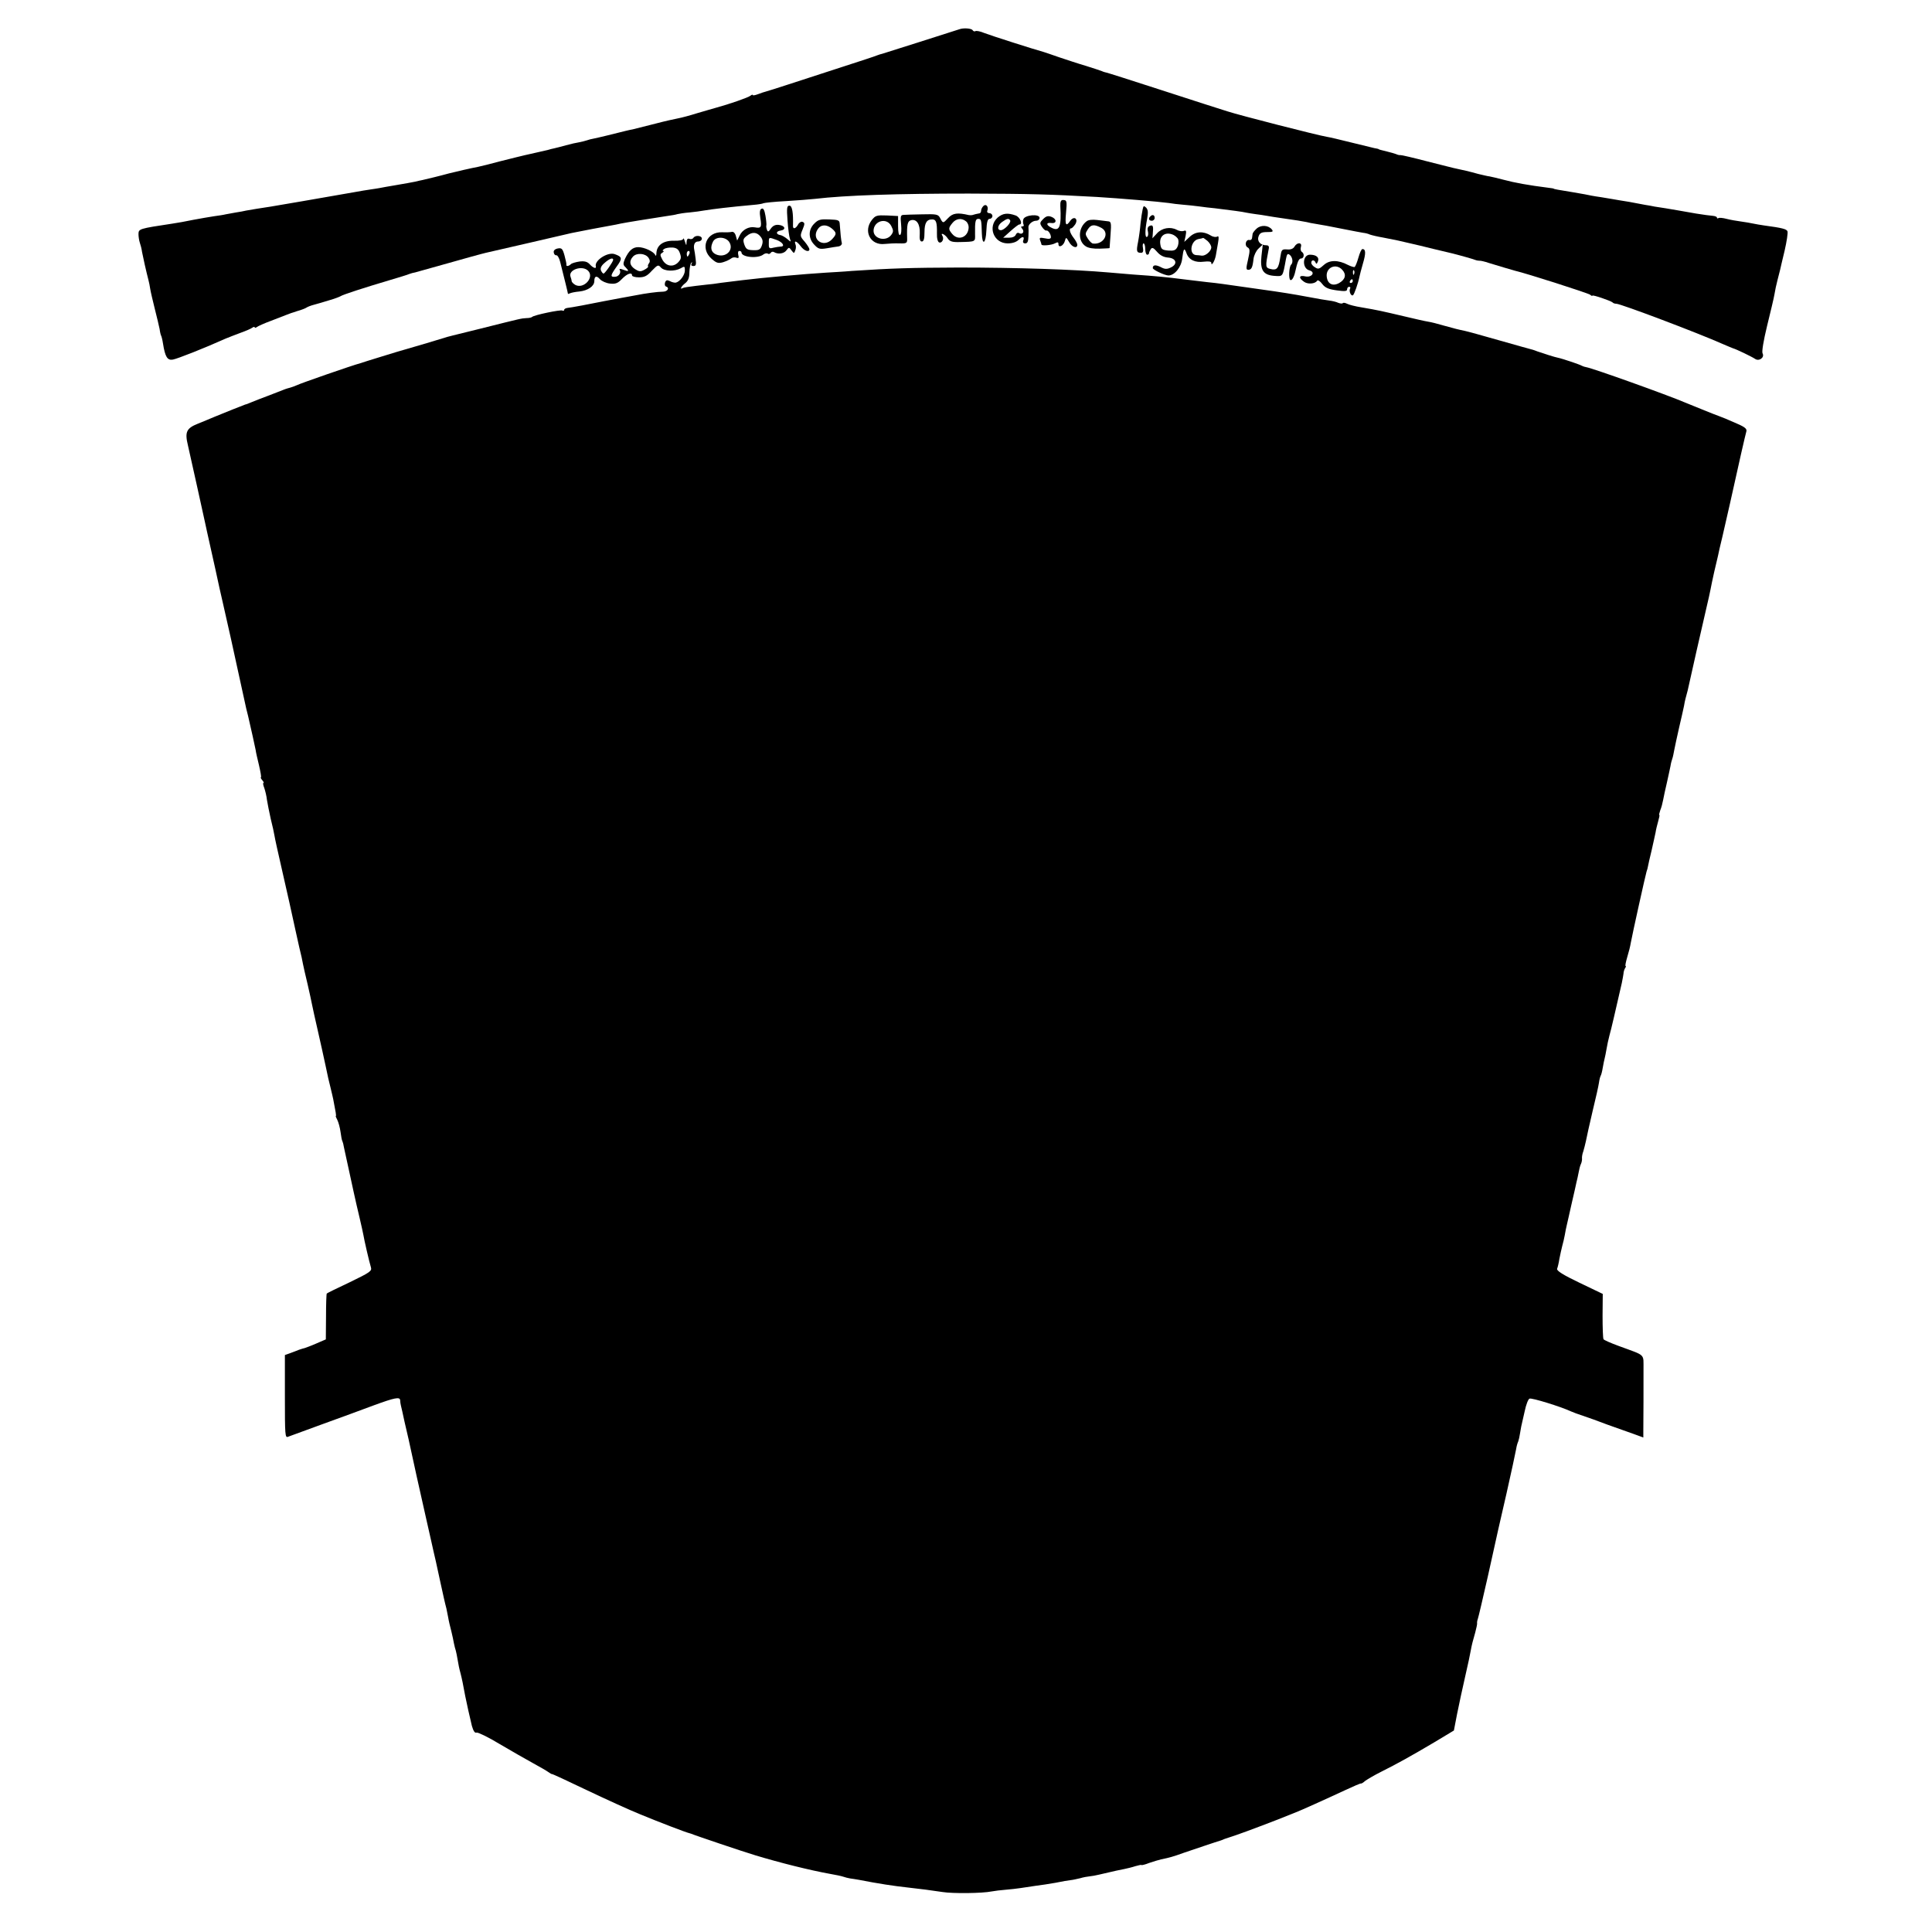 <?xml version="1.0" standalone="no"?>
<!DOCTYPE svg PUBLIC "-//W3C//DTD SVG 20010904//EN"
 "http://www.w3.org/TR/2001/REC-SVG-20010904/DTD/svg10.dtd">
<svg version="1.0" xmlns="http://www.w3.org/2000/svg"
 width="1024pt" height="1024pt" viewBox="0 0 1024 1024"
 preserveAspectRatio="xMidYMid meet">
<g transform="translate(0,1024) scale(0.1,-0.1)"
fill="#000000" stroke="none">
<path d="M5085 10085 c-23 -8 -399 -127 -409 -130 -6 -1 -18 -5 -26 -8 -8 -4
-94 -32 -190 -63 -96 -31 -222 -72 -280 -91 -58 -19 -112 -36 -120 -38 -8 -2
-27 -8 -42 -14 -16 -6 -28 -8 -28 -5 0 4 -6 2 -12 -3 -12 -10 -113 -45 -183
-64 -16 -4 -61 -18 -100 -29 -38 -12 -83 -24 -100 -27 -16 -3 -71 -15 -120
-28 -50 -13 -102 -26 -115 -29 -14 -3 -34 -7 -45 -10 -55 -14 -145 -36 -166
-40 -13 -2 -31 -7 -39 -10 -8 -3 -26 -7 -40 -10 -14 -2 -45 -9 -70 -16 -25 -7
-53 -14 -62 -16 -10 -2 -26 -6 -35 -9 -10 -2 -49 -11 -88 -20 -38 -8 -113 -27
-165 -40 -52 -14 -104 -27 -115 -29 -37 -7 -120 -26 -155 -35 -47 -13 -122
-31 -140 -35 -8 -2 -26 -5 -40 -9 -14 -3 -59 -11 -100 -18 -41 -7 -82 -14 -90
-16 -8 -1 -28 -5 -45 -7 -16 -2 -57 -9 -90 -15 -73 -13 -93 -16 -270 -47 -77
-13 -153 -26 -170 -29 -48 -7 -108 -17 -130 -21 -11 -3 -35 -7 -54 -10 -18 -3
-43 -8 -55 -10 -11 -3 -39 -7 -61 -10 -22 -3 -71 -12 -110 -19 -38 -8 -88 -17
-110 -20 -179 -27 -180 -28 -181 -55 0 -14 3 -34 7 -46 4 -11 10 -34 12 -50 5
-27 22 -103 34 -149 3 -11 7 -31 9 -45 2 -14 13 -61 24 -105 11 -44 23 -93 26
-109 2 -16 6 -32 8 -35 2 -3 7 -22 10 -42 11 -70 23 -90 52 -85 26 5 168 61
279 111 17 7 53 21 80 31 28 10 56 22 62 27 7 5 13 6 13 2 0 -4 6 -3 12 2 7 5
40 20 73 32 33 13 69 27 80 31 11 5 38 14 60 21 22 6 45 15 50 19 6 4 24 11
40 15 36 10 29 8 85 25 25 7 50 17 55 20 11 8 125 45 260 85 50 15 97 29 105
33 8 3 22 7 30 8 8 2 87 24 175 49 88 25 178 50 200 55 22 5 128 29 235 54
107 25 206 48 220 51 45 9 184 36 210 40 14 2 36 7 50 10 24 5 159 27 245 40
22 3 47 7 55 10 8 2 38 7 65 9 28 3 61 7 75 10 48 8 140 19 262 30 26 2 50 6
55 9 4 2 58 8 118 11 61 4 130 9 155 12 160 19 438 28 815 28 327 -1 430 -4
680 -18 116 -7 330 -25 380 -32 17 -3 50 -7 75 -9 25 -2 63 -6 85 -9 22 -3 60
-8 85 -10 88 -11 145 -18 165 -23 11 -2 34 -6 50 -8 17 -2 44 -6 60 -9 17 -3
48 -8 70 -11 85 -12 121 -18 140 -22 11 -3 31 -7 45 -9 42 -7 71 -12 155 -29
44 -9 89 -17 100 -19 11 -1 27 -5 35 -9 8 -3 40 -11 70 -16 30 -6 66 -13 80
-16 14 -3 43 -10 65 -15 22 -5 78 -18 125 -30 47 -11 92 -22 101 -24 32 -8
104 -28 119 -34 8 -3 18 -4 22 -4 4 1 27 -4 50 -12 41 -13 127 -38 138 -41 64
-15 385 -118 398 -127 6 -6 12 -8 12 -5 0 6 97 -27 107 -36 3 -4 12 -7 20 -7
23 0 433 -155 563 -213 25 -11 50 -21 55 -23 16 -4 99 -44 117 -56 21 -15 52
7 40 29 -5 8 5 68 24 146 18 73 36 148 39 167 3 19 10 53 16 75 6 22 12 47 14
55 2 8 12 54 24 102 11 48 18 94 15 102 -5 12 -27 18 -124 31 -19 3 -46 7 -58
10 -13 3 -43 8 -65 11 -23 3 -57 9 -76 14 -19 5 -38 7 -43 4 -4 -3 -8 -2 -8 3
0 4 -10 8 -22 9 -13 1 -52 6 -88 12 -36 6 -80 14 -97 17 -18 3 -48 8 -65 11
-18 3 -44 7 -58 9 -14 3 -36 7 -50 9 -14 3 -52 10 -85 16 -33 5 -73 12 -90 15
-16 3 -43 7 -60 10 -16 2 -39 6 -50 8 -11 3 -52 10 -92 17 -87 14 -108 18
-108 20 0 1 -13 3 -30 5 -103 13 -175 26 -235 42 -30 8 -64 16 -75 18 -11 1
-38 8 -60 13 -42 12 -90 23 -115 28 -8 1 -77 19 -153 38 -76 20 -141 35 -145
34 -4 -1 -14 1 -22 5 -8 3 -28 9 -45 13 -40 10 -45 11 -47 13 -2 2 -12 4 -24
6 -11 3 -67 16 -123 30 -56 14 -115 28 -129 30 -45 7 -463 114 -527 135 -33
10 -188 60 -345 111 -157 51 -289 93 -295 94 -5 1 -17 4 -25 8 -8 3 -46 16
-85 28 -38 11 -101 32 -140 45 -38 14 -77 26 -85 29 -42 11 -280 87 -313 100
-21 9 -42 13 -47 10 -5 -3 -11 -1 -15 5 -6 10 -49 13 -70 5z"/>
<path d="M5620 9148 c6 -109 -4 -135 -43 -117 -33 15 -35 31 -4 27 29 -4 29
22 -1 33 -17 6 -27 4 -43 -12 -18 -18 -19 -23 -6 -42 8 -12 18 -20 22 -19 9 4
25 -18 25 -35 0 -9 -10 -11 -32 -6 -27 5 -30 4 -25 -11 4 -10 7 -20 7 -22 0
-8 52 -4 71 6 15 8 19 7 19 -4 0 -22 27 -9 34 17 6 21 7 21 22 -5 15 -28 44
-38 44 -15 0 6 -9 23 -20 37 -20 26 -26 50 -12 50 4 0 13 10 21 21 18 30 -7
47 -27 18 -22 -32 -28 -22 -22 41 6 65 5 70 -17 70 -10 0 -14 -10 -13 -32z"/>
<path d="M5212 9148 c-7 -7 -12 -18 -12 -25 0 -7 -4 -14 -10 -14 -11 -2 -25
-5 -37 -9 -5 -1 -12 -1 -18 0 -60 14 -85 11 -110 -16 -27 -29 -27 -29 -43 2
-10 18 -19 20 -94 18 -46 -1 -91 -2 -100 -3 -15 -1 -16 -9 -12 -50 3 -30 1
-52 -5 -56 -7 -4 -11 12 -11 47 l0 53 -59 3 c-54 2 -61 0 -80 -24 -47 -60 -7
-136 68 -127 20 2 55 4 78 3 39 -1 42 1 41 27 -2 74 2 91 21 96 30 7 48 -22
46 -70 -2 -31 1 -43 11 -43 10 0 14 14 14 49 0 50 12 69 42 68 20 0 25 -17 24
-74 -1 -26 4 -45 12 -48 15 -5 27 19 17 35 -13 20 13 9 27 -12 12 -18 24 -22
64 -21 86 2 83 1 82 41 -1 68 2 82 17 82 16 0 17 -6 19 -77 2 -67 21 -55 24
15 2 46 7 62 17 62 8 0 15 7 15 15 0 8 -7 15 -16 15 -9 0 -14 6 -11 13 8 22
-7 39 -21 25z m-92 -81 c9 -7 15 -22 14 -34 -3 -51 -55 -71 -87 -33 -21 25
-21 31 1 58 19 24 49 28 72 9z m-396 -25 c12 -24 12 -30 0 -47 -27 -37 -94
-22 -94 22 1 53 70 72 94 25z"/>
<path d="M4174 9071 c3 -43 9 -87 13 -97 6 -18 6 -18 -14 -1 -12 10 -29 20
-37 21 -25 4 -24 21 2 24 30 5 23 26 -10 30 -18 2 -31 -4 -42 -19 -12 -18 -16
-20 -21 -7 -3 8 -5 19 -3 24 1 5 -1 28 -5 51 -5 29 -11 41 -20 37 -10 -4 -12
-17 -7 -50 8 -49 4 -55 -29 -49 -32 6 -67 -13 -81 -44 l-13 -26 -7 25 c-4 15
-13 23 -21 21 -8 -2 -30 -3 -50 -2 -84 4 -121 -84 -58 -140 26 -23 35 -26 61
-19 16 5 36 14 43 20 7 6 19 8 28 4 12 -4 14 -1 10 15 -3 12 -1 21 6 21 6 0
11 -4 11 -8 0 -26 89 -34 117 -10 7 5 17 7 22 4 5 -4 12 -2 16 4 4 6 11 7 17
4 21 -13 53 -9 66 9 13 17 14 18 27 0 13 -17 14 -17 20 0 4 9 5 24 1 32 -9 23
7 18 28 -10 18 -25 46 -34 46 -16 0 5 -11 23 -25 40 -25 28 -25 31 -11 65 12
29 12 35 0 40 -7 3 -18 -3 -24 -14 -12 -22 -28 -27 -27 -7 2 69 -4 107 -19
107 -13 0 -15 -11 -10 -79z m-143 -85 c12 -15 14 -27 7 -47 -8 -22 -14 -26
-46 -25 -31 1 -38 5 -47 30 -8 24 -6 31 12 45 28 23 54 22 74 -3z m-167 -27
c30 -44 -19 -90 -70 -67 -26 12 -31 37 -14 69 15 26 64 25 84 -2z m253 9 c32
-12 46 -35 20 -35 -7 0 -24 -3 -38 -6 -22 -6 -25 -3 -24 23 0 34 -2 34 42 18z"/>
<path d="M6056 9129 c-3 -13 -8 -46 -11 -74 -2 -27 -8 -71 -13 -97 -10 -50 -8
-58 16 -58 10 0 13 8 10 25 -3 14 -1 25 3 25 5 0 9 -13 9 -30 0 -16 5 -30 10
-30 6 0 10 3 10 8 0 4 4 13 9 21 7 11 14 9 33 -13 16 -19 35 -29 58 -31 45 -3
54 -35 15 -53 -21 -10 -32 -9 -54 3 -27 13 -41 11 -41 -6 0 -9 64 -39 83 -39
32 0 68 43 73 90 7 55 11 60 23 27 13 -35 46 -50 92 -44 25 3 39 1 39 -6 0
-21 18 8 24 38 3 17 8 48 12 69 5 29 4 37 -5 32 -6 -4 -22 -2 -34 6 -39 24
-80 22 -111 -7 l-29 -27 7 32 c5 27 3 31 -10 26 -8 -3 -25 -1 -37 6 -34 18
-79 10 -105 -19 l-24 -26 2 24 c4 41 1 49 -16 42 -10 -4 -14 -13 -10 -29 3
-12 2 -26 -4 -29 -12 -8 -12 34 0 95 6 34 5 48 -5 59 -12 12 -15 11 -19 -10z
m189 -159 c3 -11 1 -29 -5 -40 -9 -17 -19 -20 -48 -18 -32 3 -38 7 -42 33 -7
41 22 67 62 53 15 -5 30 -18 33 -28z m155 -7 c11 -10 20 -25 20 -34 0 -20 -30
-46 -50 -44 -8 1 -22 3 -31 3 -39 4 -28 77 13 85 13 2 24 5 25 6 2 0 12 -7 23
-16z"/>
<path d="M5288 9087 c-55 -49 -21 -137 53 -137 25 0 46 7 58 19 21 21 33 18
24 -5 -3 -8 1 -14 11 -14 12 0 16 10 17 38 1 20 1 41 0 46 -3 15 21 36 40 36
11 0 19 7 19 15 0 23 -78 16 -86 -7 -3 -10 -2 -22 1 -28 3 -5 1 -10 -6 -10 -9
0 -9 -3 0 -14 13 -16 -2 -32 -19 -21 -6 3 -13 -1 -16 -9 -4 -10 -18 -16 -36
-16 l-31 0 39 35 c21 19 42 35 46 35 21 0 5 39 -19 48 -43 15 -67 12 -95 -11z
m66 -15 c7 -12 -31 -52 -49 -52 -22 0 -18 27 7 44 25 18 35 20 42 8z"/>
<path d="M6097 9093 c-12 -11 -8 -23 8 -23 8 0 15 7 15 15 0 16 -12 20 -23 8z"/>
<path d="M4318 9057 c-34 -32 -35 -78 -4 -112 23 -25 30 -27 68 -21 24 4 52 9
63 10 11 2 18 10 17 17 -4 14 -8 55 -11 99 -1 23 -5 25 -56 27 -45 2 -58 -1
-77 -20z m92 -29 c25 -22 25 -29 0 -56 -45 -48 -112 -1 -76 53 17 26 47 27 76
3z"/>
<path d="M5759 9067 c-45 -34 -47 -105 -5 -132 14 -10 42 -14 74 -13 29 1 52
2 53 3 0 0 2 32 5 70 5 63 3 71 -13 72 -10 1 -36 4 -58 7 -25 3 -46 1 -56 -7z
m79 -35 c46 -26 13 -89 -44 -83 -7 0 -19 12 -28 26 -15 23 -15 27 0 50 17 26
34 27 72 7z"/>
<path d="M6660 9028 c-11 -10 -21 -23 -21 -28 -1 -6 -2 -16 -3 -22 -1 -7 -7
-12 -14 -10 -19 4 -27 -29 -10 -39 13 -7 14 -16 3 -64 -11 -47 -11 -55 1 -55
17 0 23 12 28 58 2 18 14 43 26 54 l23 22 -7 -61 c-8 -74 9 -100 66 -105 49
-3 46 -9 64 90 5 26 9 30 20 21 15 -12 19 -41 7 -52 -11 -11 -14 -75 -4 -81 8
-5 20 16 26 44 11 51 19 70 31 70 16 0 19 26 4 35 -6 4 -8 15 -5 26 8 25 -20
26 -34 2 -6 -11 -20 -17 -39 -15 -28 2 -30 -1 -36 -40 -9 -61 -18 -72 -51 -64
-29 7 -29 11 -11 104 4 16 0 22 -13 22 -31 0 -50 22 -40 48 6 17 16 22 45 22
30 0 34 2 25 14 -19 23 -58 25 -81 4z"/>
<path d="M3675 8979 c-4 -6 -13 -8 -21 -5 -9 4 -14 -2 -15 -17 -1 -21 -1 -21
-9 3 -4 14 -8 20 -9 14 -1 -7 -21 -11 -50 -10 -56 1 -90 -24 -92 -66 0 -13 -3
-17 -6 -10 -7 18 -58 42 -90 42 -30 0 -50 -18 -71 -63 -10 -24 -10 -31 3 -43
21 -22 19 -25 -11 -14 -14 6 -23 6 -20 1 10 -16 -4 -37 -24 -38 -27 -2 -25 7
9 55 31 42 29 51 -11 65 -37 13 -109 -34 -100 -65 4 -15 -15 -8 -32 11 -13 14
-27 18 -54 15 -20 -3 -41 -9 -46 -14 -12 -12 -27 -13 -24 -2 1 4 -4 25 -10 48
-10 36 -15 41 -36 37 -15 -3 -23 -11 -21 -21 1 -10 8 -16 13 -15 6 2 16 -14
21 -35 21 -83 41 -164 41 -168 0 -3 4 -2 10 1 5 3 28 8 51 10 45 5 79 28 79
55 0 27 12 31 30 10 9 -10 33 -21 53 -23 29 -3 41 1 63 24 28 29 54 38 54 19
0 -5 16 -10 36 -10 29 0 44 7 69 35 31 32 34 33 48 17 18 -20 72 -22 105 -4
20 12 22 11 22 -11 0 -25 -26 -60 -48 -65 -7 -1 -21 2 -31 8 -15 7 -21 6 -26
-7 -3 -10 -1 -19 4 -21 22 -7 10 -28 -16 -28 -27 0 -93 -9 -143 -19 -14 -3
-51 -9 -82 -15 -32 -6 -70 -13 -85 -16 -68 -14 -180 -35 -195 -36 -10 -1 -18
-6 -18 -11 0 -4 -4 -6 -9 -3 -9 6 -152 -24 -161 -34 -3 -3 -16 -6 -30 -6 -29
-2 -21 0 -240 -55 -158 -39 -179 -44 -190 -48 -15 -5 -179 -54 -205 -61 -16
-4 -75 -22 -130 -39 -55 -17 -107 -33 -115 -36 -45 -12 -318 -107 -335 -116
-12 -5 -27 -11 -35 -13 -8 -2 -26 -7 -40 -13 -14 -6 -50 -19 -80 -31 -30 -11
-68 -26 -85 -33 -16 -7 -32 -13 -35 -13 -7 -2 -114 -45 -165 -66 -22 -9 -61
-26 -87 -36 -60 -24 -69 -44 -52 -114 14 -61 83 -373 90 -406 2 -12 18 -81 34
-154 16 -73 32 -142 34 -154 2 -11 14 -64 26 -116 18 -76 58 -257 125 -565 3
-11 7 -29 10 -40 15 -65 37 -163 40 -180 1 -11 10 -48 18 -82 8 -35 13 -63 10
-63 -3 0 0 -7 7 -15 7 -8 10 -15 6 -15 -3 0 -1 -12 5 -27 5 -15 12 -43 14 -63
3 -19 12 -64 20 -100 9 -36 18 -76 20 -90 2 -14 18 -86 35 -160 29 -126 64
-283 76 -340 3 -14 12 -54 20 -90 9 -36 18 -76 20 -90 3 -14 13 -61 24 -105
10 -44 21 -93 24 -110 3 -16 17 -79 31 -140 14 -60 32 -144 41 -185 8 -41 20
-93 26 -115 5 -22 12 -49 14 -60 14 -71 17 -90 14 -90 -2 0 2 -10 8 -21 6 -12
14 -41 17 -64 3 -23 7 -45 10 -49 2 -4 6 -18 8 -32 3 -13 15 -69 27 -124 12
-55 23 -107 25 -115 12 -54 16 -72 31 -135 9 -38 18 -79 20 -90 4 -26 31 -143
40 -172 6 -20 -5 -27 -112 -79 -66 -31 -121 -58 -122 -60 -2 -1 -4 -57 -4
-123 l-1 -120 -51 -22 c-27 -12 -55 -22 -61 -24 -5 -1 -19 -5 -30 -9 -11 -5
-32 -12 -47 -18 l-28 -10 0 -220 c0 -206 1 -220 17 -213 10 4 92 34 183 67 91
33 212 77 270 99 112 41 140 47 141 27 0 -7 2 -20 4 -28 2 -8 11 -46 19 -85 9
-38 19 -81 22 -95 11 -54 71 -324 93 -420 6 -25 17 -76 26 -115 8 -38 20 -88
25 -110 5 -22 16 -74 25 -115 15 -68 23 -106 31 -135 1 -5 5 -26 9 -45 3 -19
11 -53 17 -75 5 -22 12 -51 14 -65 3 -14 7 -31 10 -39 2 -8 7 -30 10 -50 3
-20 9 -49 14 -66 7 -26 16 -69 26 -125 6 -31 25 -116 35 -157 8 -28 16 -40 25
-36 7 2 62 -24 121 -60 59 -35 140 -81 178 -102 39 -21 76 -43 84 -49 8 -6 16
-10 17 -9 2 1 86 -38 186 -86 101 -48 228 -106 283 -128 99 -41 243 -96 258
-99 4 -1 8 -2 10 -3 9 -5 278 -96 342 -115 129 -39 289 -79 395 -98 30 -5 62
-12 70 -15 8 -3 24 -7 35 -9 11 -1 31 -5 45 -7 107 -21 187 -33 260 -41 64 -7
134 -16 185 -24 54 -9 213 -7 261 3 16 3 49 7 74 9 25 2 61 6 80 9 19 3 55 8
80 12 25 3 72 10 105 16 33 7 69 13 80 14 11 1 33 6 50 10 16 5 39 9 50 10 11
1 34 5 50 9 86 20 112 26 135 30 14 3 40 9 58 15 17 5 32 8 32 6 0 -2 19 2 41
11 23 8 51 16 63 19 44 9 63 14 121 35 50 17 177 60 195 65 3 1 12 4 20 8 8 3
35 12 60 20 48 16 235 87 285 108 17 7 32 13 35 14 17 6 155 68 258 116 45 21
84 38 86 36 2 -1 12 5 22 14 11 8 48 30 84 48 86 43 158 83 283 157 l103 62
17 88 c10 49 29 139 43 199 14 61 27 121 29 135 7 38 11 51 24 97 6 23 11 45
10 50 -1 4 1 15 4 23 3 8 27 110 53 225 54 245 62 280 99 440 28 126 43 193
51 235 2 14 7 32 11 40 3 8 7 26 9 40 2 14 6 32 7 40 2 8 10 44 18 79 7 35 19
66 26 68 12 5 164 -42 218 -67 11 -5 40 -16 65 -24 25 -8 83 -29 130 -47 47
-17 109 -39 138 -49 l52 -19 0 32 c1 63 1 253 1 328 -1 87 15 71 -131 125 -41
15 -78 31 -81 36 -3 5 -5 61 -5 124 l1 116 -123 59 c-88 42 -122 64 -119 74 3
7 9 31 12 52 4 21 11 52 15 68 5 17 11 44 14 60 3 17 7 39 10 50 3 11 14 63
26 115 12 52 24 104 26 115 3 11 8 34 11 50 3 17 8 37 12 45 4 8 7 22 6 30 -1
8 2 25 7 38 4 13 10 37 14 55 3 18 19 88 35 157 17 69 32 137 34 152 2 15 6
31 9 36 3 5 8 24 11 43 3 19 8 41 10 49 2 8 7 31 10 50 3 19 10 51 15 70 9 30
36 149 66 280 4 19 8 42 9 50 0 8 4 21 8 28 5 6 6 12 3 12 -3 0 1 21 9 48 8
26 16 58 18 72 8 45 79 365 84 380 3 8 7 22 8 30 1 8 10 45 19 83 8 37 18 79
21 95 2 15 9 42 14 60 5 17 8 32 6 32 -3 0 0 11 5 26 6 14 12 38 15 54 3 17
12 58 20 92 8 35 16 74 19 88 2 14 7 32 10 40 3 8 7 29 10 45 3 17 15 71 26
120 12 50 23 101 26 115 3 21 10 48 19 80 1 3 5 21 9 40 12 57 58 257 92 405
8 33 17 74 20 90 3 17 12 59 20 95 9 36 17 74 20 85 2 11 12 56 23 100 10 44
28 123 40 175 47 214 82 366 87 383 4 13 -6 23 -48 41 -47 21 -83 36 -98 41
-16 5 -130 52 -175 70 -98 42 -495 184 -528 189 -7 1 -16 4 -22 7 -11 7 -110
40 -128 43 -13 2 -82 24 -107 33 -8 3 -19 7 -25 9 -5 1 -84 23 -175 49 -91 26
-174 49 -185 51 -34 7 -58 13 -115 29 -30 9 -66 18 -80 20 -14 2 -72 15 -130
29 -115 27 -136 32 -224 47 -32 5 -67 14 -76 19 -10 5 -20 7 -23 3 -3 -3 -14
-2 -24 2 -10 5 -31 10 -48 12 -16 2 -64 10 -105 18 -41 8 -95 17 -120 21 -25
4 -54 8 -65 10 -19 3 -196 28 -275 39 -19 3 -57 7 -85 10 -27 3 -84 10 -125
15 -78 10 -145 17 -265 25 -38 3 -97 8 -130 11 -183 16 -486 26 -795 26 -255
-1 -354 -4 -565 -18 -44 -4 -105 -7 -135 -9 -115 -7 -340 -27 -445 -40 -114
-14 -131 -16 -155 -20 -14 -1 -54 -6 -90 -10 -36 -4 -68 -9 -72 -12 -17 -10
-7 10 14 26 16 13 22 30 22 59 1 22 5 44 10 49 5 5 6 3 2 -4 -5 -8 -1 -13 9
-13 14 0 16 7 12 38 -2 20 -6 42 -7 47 -6 27 2 45 20 45 11 0 20 7 20 15 0 17
-35 20 -45 4z m-71 -82 c8 -23 6 -31 -11 -49 -27 -26 -64 -19 -83 17 -12 23
-12 28 0 35 8 6 11 10 5 10 -5 0 -3 5 5 10 8 6 28 9 45 8 22 -2 32 -10 39 -31z
m50 -2 c-4 -8 -8 -15 -10 -15 -2 0 -4 7 -4 15 0 8 4 15 10 15 5 0 7 -7 4 -15z
m-217 -21 c8 -11 9 -21 3 -29 -5 -7 -8 -14 -5 -17 3 -2 -6 -11 -20 -18 -20
-11 -28 -10 -50 4 -28 19 -32 42 -10 66 19 21 65 18 82 -6z m-187 -11 c0 -10
-44 -73 -51 -73 -4 0 -10 8 -14 17 -4 12 2 25 20 40 26 23 45 29 45 16z m-133
-58 c35 -35 -23 -99 -68 -75 -10 6 -19 15 -19 20 0 4 -3 15 -6 23 -14 37 62
63 93 32z"/>
<path d="M7200 8875 c-7 -25 -16 -47 -20 -50 -3 -2 -20 3 -36 11 -51 27 -98
27 -128 -1 -23 -21 -30 -23 -46 -12 -11 6 -20 17 -20 24 0 17 17 17 23 1 3 -9
7 -7 12 6 9 21 -8 36 -42 36 -40 0 -43 -73 -3 -83 34 -9 13 -39 -21 -32 -34 8
-38 -7 -8 -28 20 -15 59 -12 70 5 3 6 16 -2 27 -17 16 -21 34 -28 77 -34 43
-6 55 -5 55 6 0 7 5 13 11 13 5 0 8 -4 5 -9 -8 -13 4 -42 15 -36 7 5 27 62 35
101 1 6 9 37 18 68 16 54 15 76 -3 76 -5 0 -14 -20 -21 -45z m-85 -66 c22 -24
16 -50 -17 -69 -34 -19 -62 -5 -66 33 -6 50 50 74 83 36z m62 -21 c-3 -8 -6
-5 -6 6 -1 11 2 17 5 13 3 -3 4 -12 1 -19z m-7 -38 c0 -5 -5 -10 -11 -10 -5 0
-7 5 -4 10 3 6 8 10 11 10 2 0 4 -4 4 -10z"/>
</g>
</svg>
